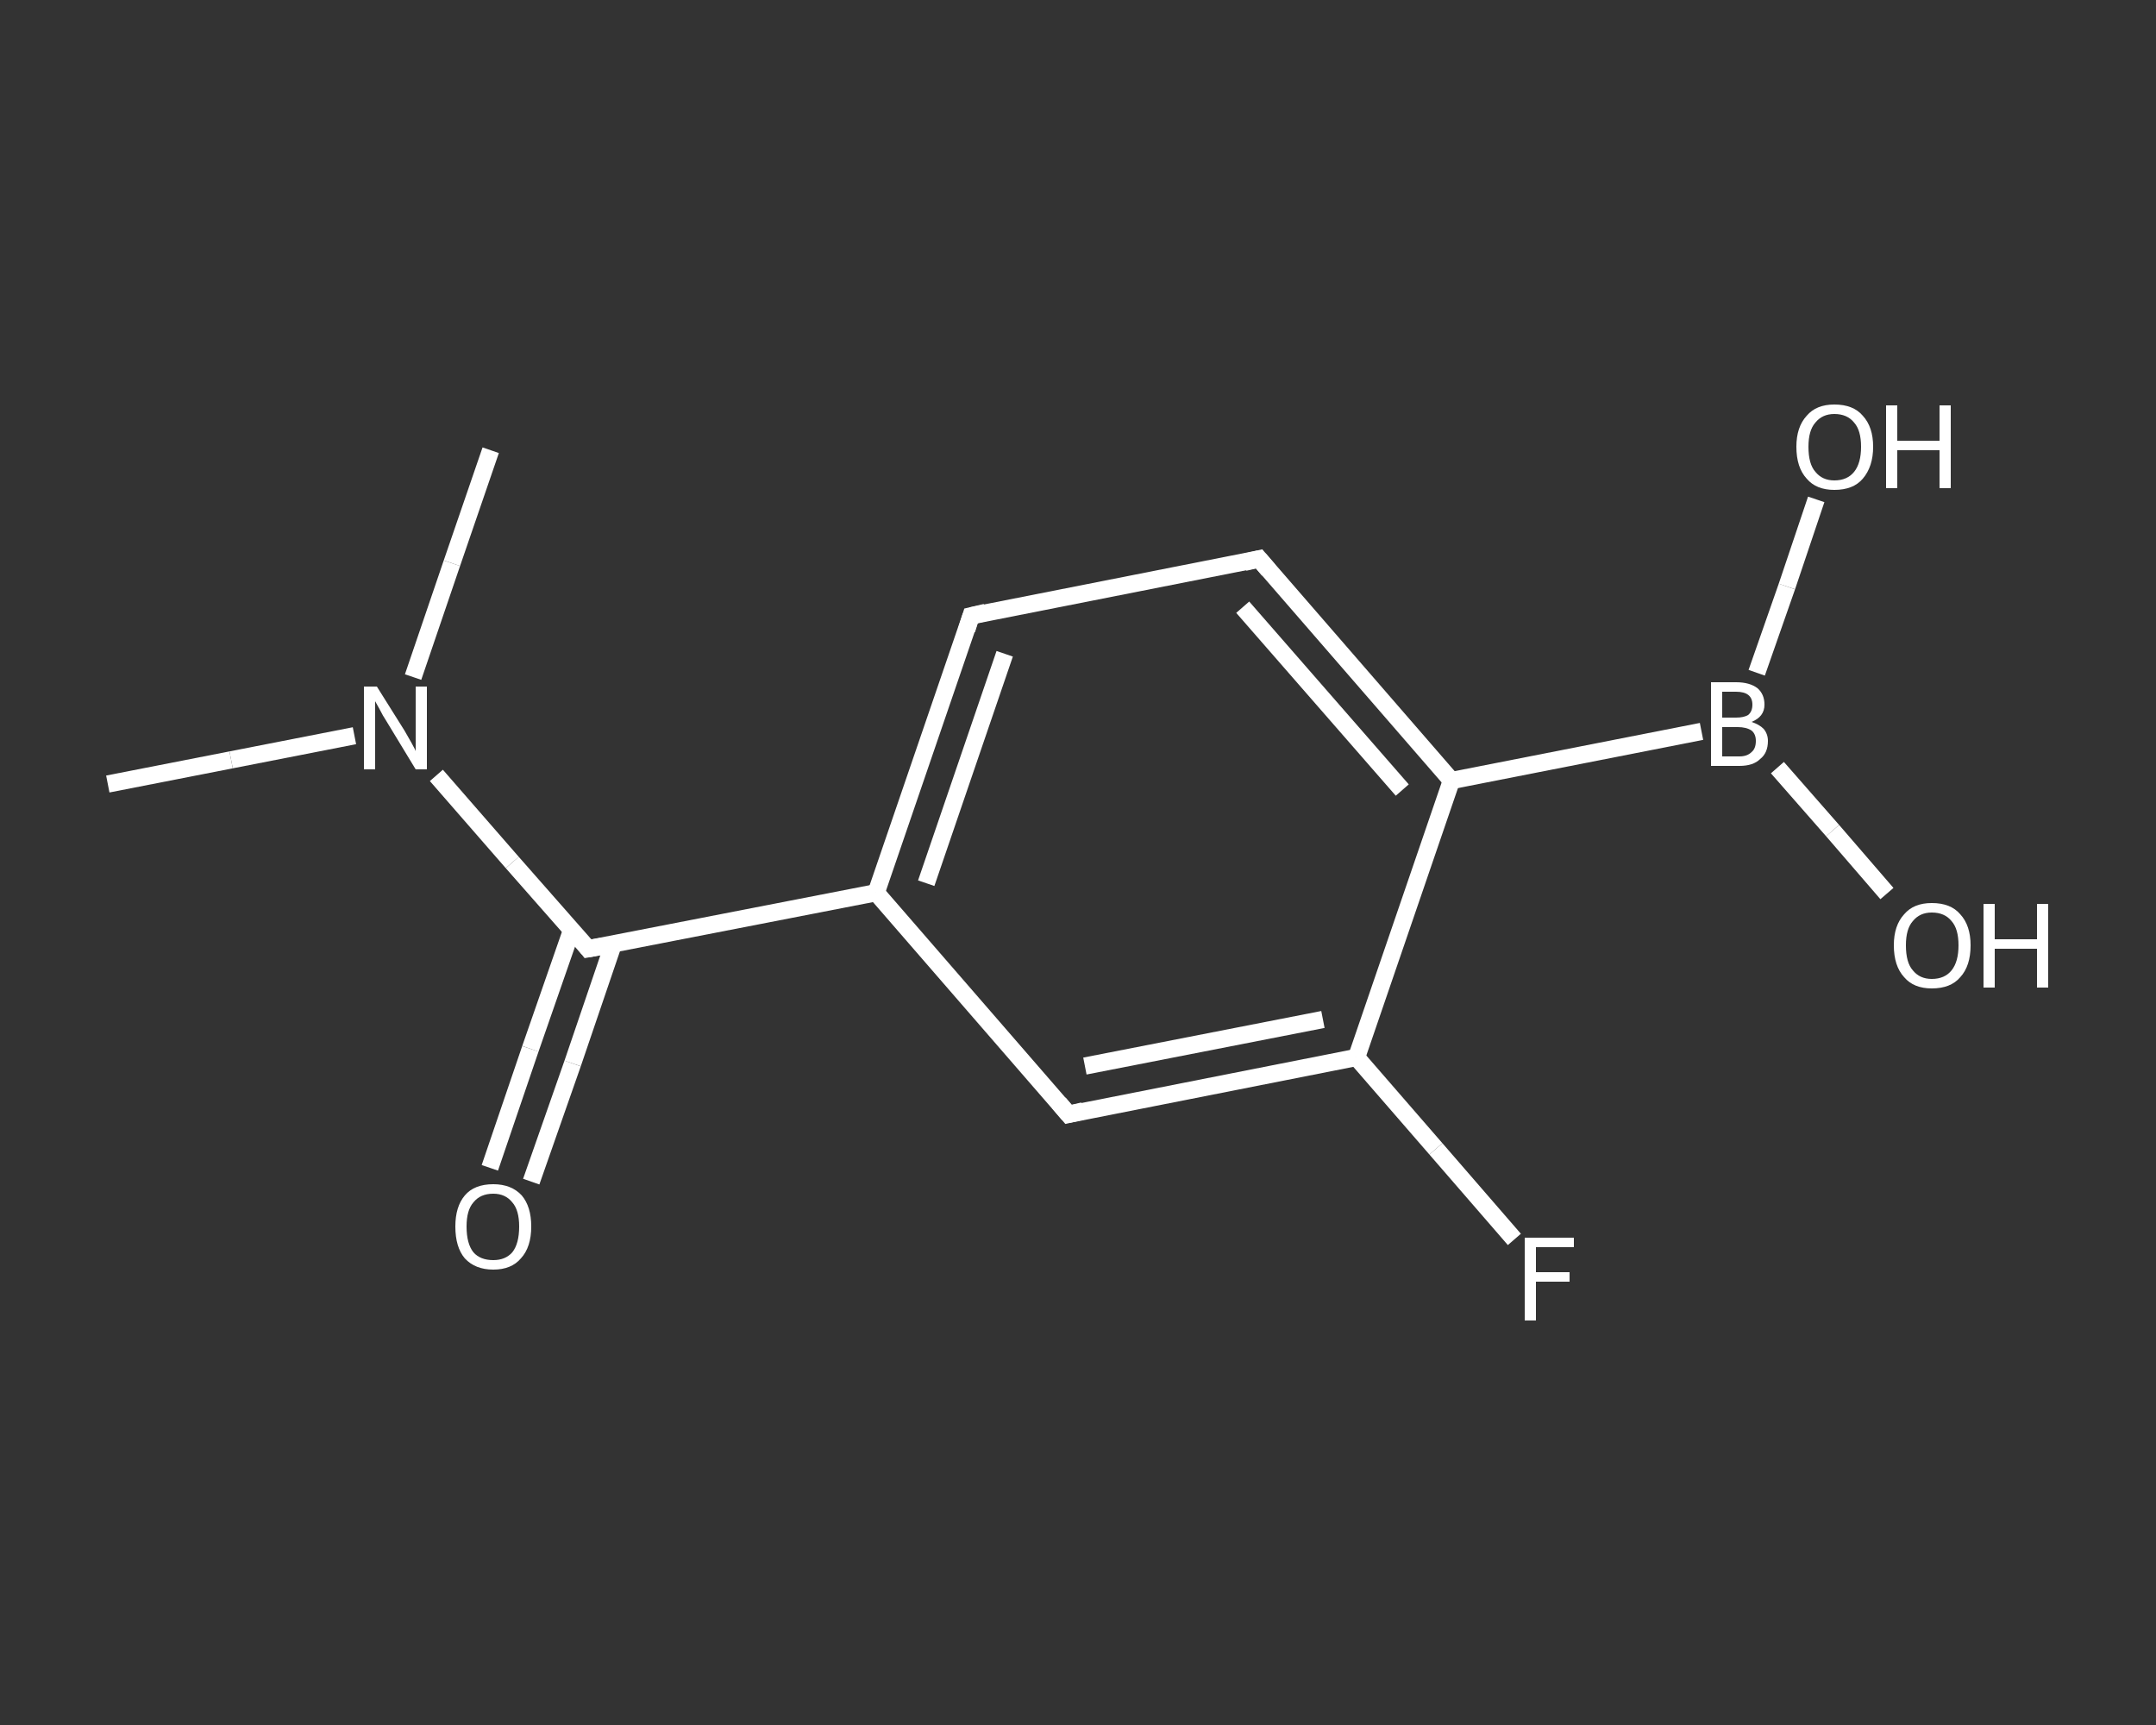 <?xml version='1.0' encoding='iso-8859-1'?>
<svg version='1.1' baseProfile='full'
              xmlns='http://www.w3.org/2000/svg'
                      xmlns:rdkit='http://www.rdkit.org/xml'
                      xmlns:xlink='http://www.w3.org/1999/xlink'
                  xml:space='preserve'
width='250px' height='200px' viewBox='0 0 250 200'>
<rect x="0" y="0" width="250" height="200" fill="#333333" stroke="none"/>
<!-- END OF HEADER -->
<rect style='opacity:1.0;fill:transparent;stroke:none' width='250.0' height='200.0' x='0.0' y='0.0'> </rect>
<path class='bond-0 atom-0 atom-1' d='M 12.5,90.9 L 26.8,88.1' style='fill:none;fill-rule:evenodd;stroke:#FFFFFF;stroke-width:2.0px;stroke-linecap:butt;stroke-linejoin:miter;stroke-opacity:1' />
<path class='bond-0 atom-0 atom-1' d='M 26.8,88.1 L 41.1,85.3' style='fill:none;fill-rule:evenodd;stroke:#FFFFFF;stroke-width:2.0px;stroke-linecap:butt;stroke-linejoin:miter;stroke-opacity:1' />
<path class='bond-1 atom-1 atom-2' d='M 47.9,78.5 L 52.4,65.3' style='fill:none;fill-rule:evenodd;stroke:#FFFFFF;stroke-width:2.0px;stroke-linecap:butt;stroke-linejoin:miter;stroke-opacity:1' />
<path class='bond-1 atom-1 atom-2' d='M 52.4,65.3 L 56.9,52.2' style='fill:none;fill-rule:evenodd;stroke:#FFFFFF;stroke-width:2.0px;stroke-linecap:butt;stroke-linejoin:miter;stroke-opacity:1' />
<path class='bond-2 atom-1 atom-3' d='M 50.6,89.9 L 59.4,100.0' style='fill:none;fill-rule:evenodd;stroke:#FFFFFF;stroke-width:2.0px;stroke-linecap:butt;stroke-linejoin:miter;stroke-opacity:1' />
<path class='bond-2 atom-1 atom-3' d='M 59.4,100.0 L 68.2,110.0' style='fill:none;fill-rule:evenodd;stroke:#FFFFFF;stroke-width:2.0px;stroke-linecap:butt;stroke-linejoin:miter;stroke-opacity:1' />
<path class='bond-3 atom-3 atom-4' d='M 66.3,107.8 L 61.5,121.6' style='fill:none;fill-rule:evenodd;stroke:#FFFFFF;stroke-width:2.0px;stroke-linecap:butt;stroke-linejoin:miter;stroke-opacity:1' />
<path class='bond-3 atom-3 atom-4' d='M 61.5,121.6 L 56.8,135.4' style='fill:none;fill-rule:evenodd;stroke:#FFFFFF;stroke-width:2.0px;stroke-linecap:butt;stroke-linejoin:miter;stroke-opacity:1' />
<path class='bond-3 atom-3 atom-4' d='M 71.1,109.5 L 66.4,123.3' style='fill:none;fill-rule:evenodd;stroke:#FFFFFF;stroke-width:2.0px;stroke-linecap:butt;stroke-linejoin:miter;stroke-opacity:1' />
<path class='bond-3 atom-3 atom-4' d='M 66.4,123.3 L 61.6,137.0' style='fill:none;fill-rule:evenodd;stroke:#FFFFFF;stroke-width:2.0px;stroke-linecap:butt;stroke-linejoin:miter;stroke-opacity:1' />
<path class='bond-4 atom-3 atom-5' d='M 68.2,110.0 L 101.6,103.5' style='fill:none;fill-rule:evenodd;stroke:#FFFFFF;stroke-width:2.0px;stroke-linecap:butt;stroke-linejoin:miter;stroke-opacity:1' />
<path class='bond-5 atom-5 atom-6' d='M 101.6,103.5 L 112.6,71.4' style='fill:none;fill-rule:evenodd;stroke:#FFFFFF;stroke-width:2.0px;stroke-linecap:butt;stroke-linejoin:miter;stroke-opacity:1' />
<path class='bond-5 atom-5 atom-6' d='M 107.4,102.4 L 116.5,75.8' style='fill:none;fill-rule:evenodd;stroke:#FFFFFF;stroke-width:2.0px;stroke-linecap:butt;stroke-linejoin:miter;stroke-opacity:1' />
<path class='bond-6 atom-6 atom-7' d='M 112.6,71.4 L 146.0,64.8' style='fill:none;fill-rule:evenodd;stroke:#FFFFFF;stroke-width:2.0px;stroke-linecap:butt;stroke-linejoin:miter;stroke-opacity:1' />
<path class='bond-7 atom-7 atom-8' d='M 146.0,64.8 L 168.3,90.5' style='fill:none;fill-rule:evenodd;stroke:#FFFFFF;stroke-width:2.0px;stroke-linecap:butt;stroke-linejoin:miter;stroke-opacity:1' />
<path class='bond-7 atom-7 atom-8' d='M 144.1,70.4 L 162.6,91.6' style='fill:none;fill-rule:evenodd;stroke:#FFFFFF;stroke-width:2.0px;stroke-linecap:butt;stroke-linejoin:miter;stroke-opacity:1' />
<path class='bond-8 atom-8 atom-9' d='M 168.3,90.5 L 197.3,84.8' style='fill:none;fill-rule:evenodd;stroke:#FFFFFF;stroke-width:2.0px;stroke-linecap:butt;stroke-linejoin:miter;stroke-opacity:1' />
<path class='bond-9 atom-9 atom-10' d='M 206.1,89.0 L 212.5,96.3' style='fill:none;fill-rule:evenodd;stroke:#FFFFFF;stroke-width:2.0px;stroke-linecap:butt;stroke-linejoin:miter;stroke-opacity:1' />
<path class='bond-9 atom-9 atom-10' d='M 212.5,96.3 L 218.8,103.6' style='fill:none;fill-rule:evenodd;stroke:#FFFFFF;stroke-width:2.0px;stroke-linecap:butt;stroke-linejoin:miter;stroke-opacity:1' />
<path class='bond-10 atom-9 atom-11' d='M 203.7,78.0 L 207.2,68.0' style='fill:none;fill-rule:evenodd;stroke:#FFFFFF;stroke-width:2.0px;stroke-linecap:butt;stroke-linejoin:miter;stroke-opacity:1' />
<path class='bond-10 atom-9 atom-11' d='M 207.2,68.0 L 210.6,57.9' style='fill:none;fill-rule:evenodd;stroke:#FFFFFF;stroke-width:2.0px;stroke-linecap:butt;stroke-linejoin:miter;stroke-opacity:1' />
<path class='bond-11 atom-8 atom-12' d='M 168.3,90.5 L 157.3,122.6' style='fill:none;fill-rule:evenodd;stroke:#FFFFFF;stroke-width:2.0px;stroke-linecap:butt;stroke-linejoin:miter;stroke-opacity:1' />
<path class='bond-12 atom-12 atom-13' d='M 157.3,122.6 L 166.5,133.2' style='fill:none;fill-rule:evenodd;stroke:#FFFFFF;stroke-width:2.0px;stroke-linecap:butt;stroke-linejoin:miter;stroke-opacity:1' />
<path class='bond-12 atom-12 atom-13' d='M 166.5,133.2 L 175.6,143.7' style='fill:none;fill-rule:evenodd;stroke:#FFFFFF;stroke-width:2.0px;stroke-linecap:butt;stroke-linejoin:miter;stroke-opacity:1' />
<path class='bond-13 atom-12 atom-14' d='M 157.3,122.6 L 123.9,129.2' style='fill:none;fill-rule:evenodd;stroke:#FFFFFF;stroke-width:2.0px;stroke-linecap:butt;stroke-linejoin:miter;stroke-opacity:1' />
<path class='bond-13 atom-12 atom-14' d='M 153.4,118.2 L 125.8,123.6' style='fill:none;fill-rule:evenodd;stroke:#FFFFFF;stroke-width:2.0px;stroke-linecap:butt;stroke-linejoin:miter;stroke-opacity:1' />
<path class='bond-14 atom-14 atom-5' d='M 123.9,129.2 L 101.6,103.5' style='fill:none;fill-rule:evenodd;stroke:#FFFFFF;stroke-width:2.0px;stroke-linecap:butt;stroke-linejoin:miter;stroke-opacity:1' />
<path d='M 67.8,109.5 L 68.2,110.0 L 69.9,109.7' style='fill:none;stroke:#FFFFFF;stroke-width:2.0px;stroke-linecap:butt;stroke-linejoin:miter;stroke-opacity:1;' />
<path d='M 112.1,73.0 L 112.6,71.4 L 114.3,71.0' style='fill:none;stroke:#FFFFFF;stroke-width:2.0px;stroke-linecap:butt;stroke-linejoin:miter;stroke-opacity:1;' />
<path d='M 144.3,65.2 L 146.0,64.8 L 147.1,66.1' style='fill:none;stroke:#FFFFFF;stroke-width:2.0px;stroke-linecap:butt;stroke-linejoin:miter;stroke-opacity:1;' />
<path d='M 125.6,128.8 L 123.9,129.2 L 122.8,127.9' style='fill:none;stroke:#FFFFFF;stroke-width:2.0px;stroke-linecap:butt;stroke-linejoin:miter;stroke-opacity:1;' />
<path class='atom-1' d='M 43.7 79.6
L 46.9 84.7
Q 47.2 85.2, 47.7 86.1
Q 48.2 87.0, 48.2 87.1
L 48.2 79.6
L 49.5 79.6
L 49.5 89.2
L 48.2 89.2
L 44.8 83.6
Q 44.4 83.0, 44.0 82.2
Q 43.6 81.5, 43.5 81.3
L 43.5 89.2
L 42.2 89.2
L 42.2 79.6
L 43.7 79.6
' fill='#FFFFFF'/>
<path class='atom-4' d='M 52.8 142.2
Q 52.8 139.9, 53.9 138.6
Q 55.0 137.3, 57.2 137.3
Q 59.3 137.3, 60.5 138.6
Q 61.6 139.9, 61.6 142.2
Q 61.6 144.6, 60.4 145.9
Q 59.3 147.2, 57.2 147.2
Q 55.1 147.2, 53.9 145.9
Q 52.8 144.6, 52.8 142.2
M 57.2 146.1
Q 58.6 146.1, 59.4 145.2
Q 60.2 144.2, 60.2 142.2
Q 60.2 140.3, 59.4 139.4
Q 58.6 138.4, 57.2 138.4
Q 55.7 138.4, 54.9 139.4
Q 54.1 140.3, 54.1 142.2
Q 54.1 144.2, 54.9 145.2
Q 55.7 146.1, 57.2 146.1
' fill='#FFFFFF'/>
<path class='atom-9' d='M 203.1 83.7
Q 204.0 84.0, 204.5 84.5
Q 205.0 85.1, 205.0 85.9
Q 205.0 87.3, 204.1 88.0
Q 203.3 88.8, 201.7 88.8
L 198.4 88.8
L 198.4 79.1
L 201.3 79.1
Q 202.9 79.1, 203.8 79.8
Q 204.6 80.5, 204.6 81.7
Q 204.6 83.1, 203.1 83.7
M 199.7 80.2
L 199.7 83.2
L 201.3 83.2
Q 202.2 83.2, 202.7 82.9
Q 203.2 82.5, 203.2 81.7
Q 203.2 80.2, 201.3 80.2
L 199.7 80.2
M 201.7 87.7
Q 202.6 87.7, 203.1 87.2
Q 203.6 86.8, 203.6 85.9
Q 203.6 85.1, 203.1 84.7
Q 202.5 84.3, 201.5 84.3
L 199.7 84.3
L 199.7 87.7
L 201.7 87.7
' fill='#FFFFFF'/>
<path class='atom-10' d='M 219.6 109.6
Q 219.6 107.3, 220.8 106.0
Q 221.9 104.7, 224.0 104.7
Q 226.2 104.7, 227.3 106.0
Q 228.5 107.3, 228.5 109.6
Q 228.5 112.0, 227.3 113.3
Q 226.2 114.6, 224.0 114.6
Q 221.9 114.6, 220.8 113.3
Q 219.6 112.0, 219.6 109.6
M 224.0 113.5
Q 225.5 113.5, 226.3 112.5
Q 227.1 111.5, 227.1 109.6
Q 227.1 107.7, 226.3 106.8
Q 225.5 105.8, 224.0 105.8
Q 222.6 105.8, 221.8 106.8
Q 221.0 107.7, 221.0 109.6
Q 221.0 111.6, 221.8 112.5
Q 222.6 113.5, 224.0 113.5
' fill='#FFFFFF'/>
<path class='atom-10' d='M 230.0 104.8
L 231.3 104.8
L 231.3 108.9
L 236.2 108.9
L 236.2 104.8
L 237.5 104.8
L 237.5 114.5
L 236.2 114.5
L 236.2 110.0
L 231.3 110.0
L 231.3 114.5
L 230.0 114.5
L 230.0 104.8
' fill='#FFFFFF'/>
<path class='atom-11' d='M 208.3 51.8
Q 208.3 49.5, 209.5 48.2
Q 210.6 46.9, 212.7 46.9
Q 214.9 46.9, 216.0 48.2
Q 217.2 49.5, 217.2 51.8
Q 217.2 54.1, 216.0 55.5
Q 214.9 56.8, 212.7 56.8
Q 210.6 56.8, 209.5 55.5
Q 208.3 54.2, 208.3 51.8
M 212.7 55.7
Q 214.2 55.7, 215.0 54.7
Q 215.8 53.7, 215.8 51.8
Q 215.8 49.9, 215.0 49.0
Q 214.2 48.0, 212.7 48.0
Q 211.3 48.0, 210.5 49.0
Q 209.7 49.9, 209.7 51.8
Q 209.7 53.8, 210.5 54.7
Q 211.3 55.7, 212.7 55.7
' fill='#FFFFFF'/>
<path class='atom-11' d='M 218.7 47.0
L 220.0 47.0
L 220.0 51.1
L 224.9 51.1
L 224.9 47.0
L 226.2 47.0
L 226.2 56.6
L 224.9 56.6
L 224.9 52.2
L 220.0 52.2
L 220.0 56.6
L 218.7 56.6
L 218.7 47.0
' fill='#FFFFFF'/>
<path class='atom-13' d='M 176.8 143.5
L 182.5 143.5
L 182.5 144.6
L 178.1 144.6
L 178.1 147.5
L 182.0 147.5
L 182.0 148.6
L 178.1 148.6
L 178.1 153.1
L 176.8 153.1
L 176.8 143.5
' fill='#FFFFFF'/>
</svg>
